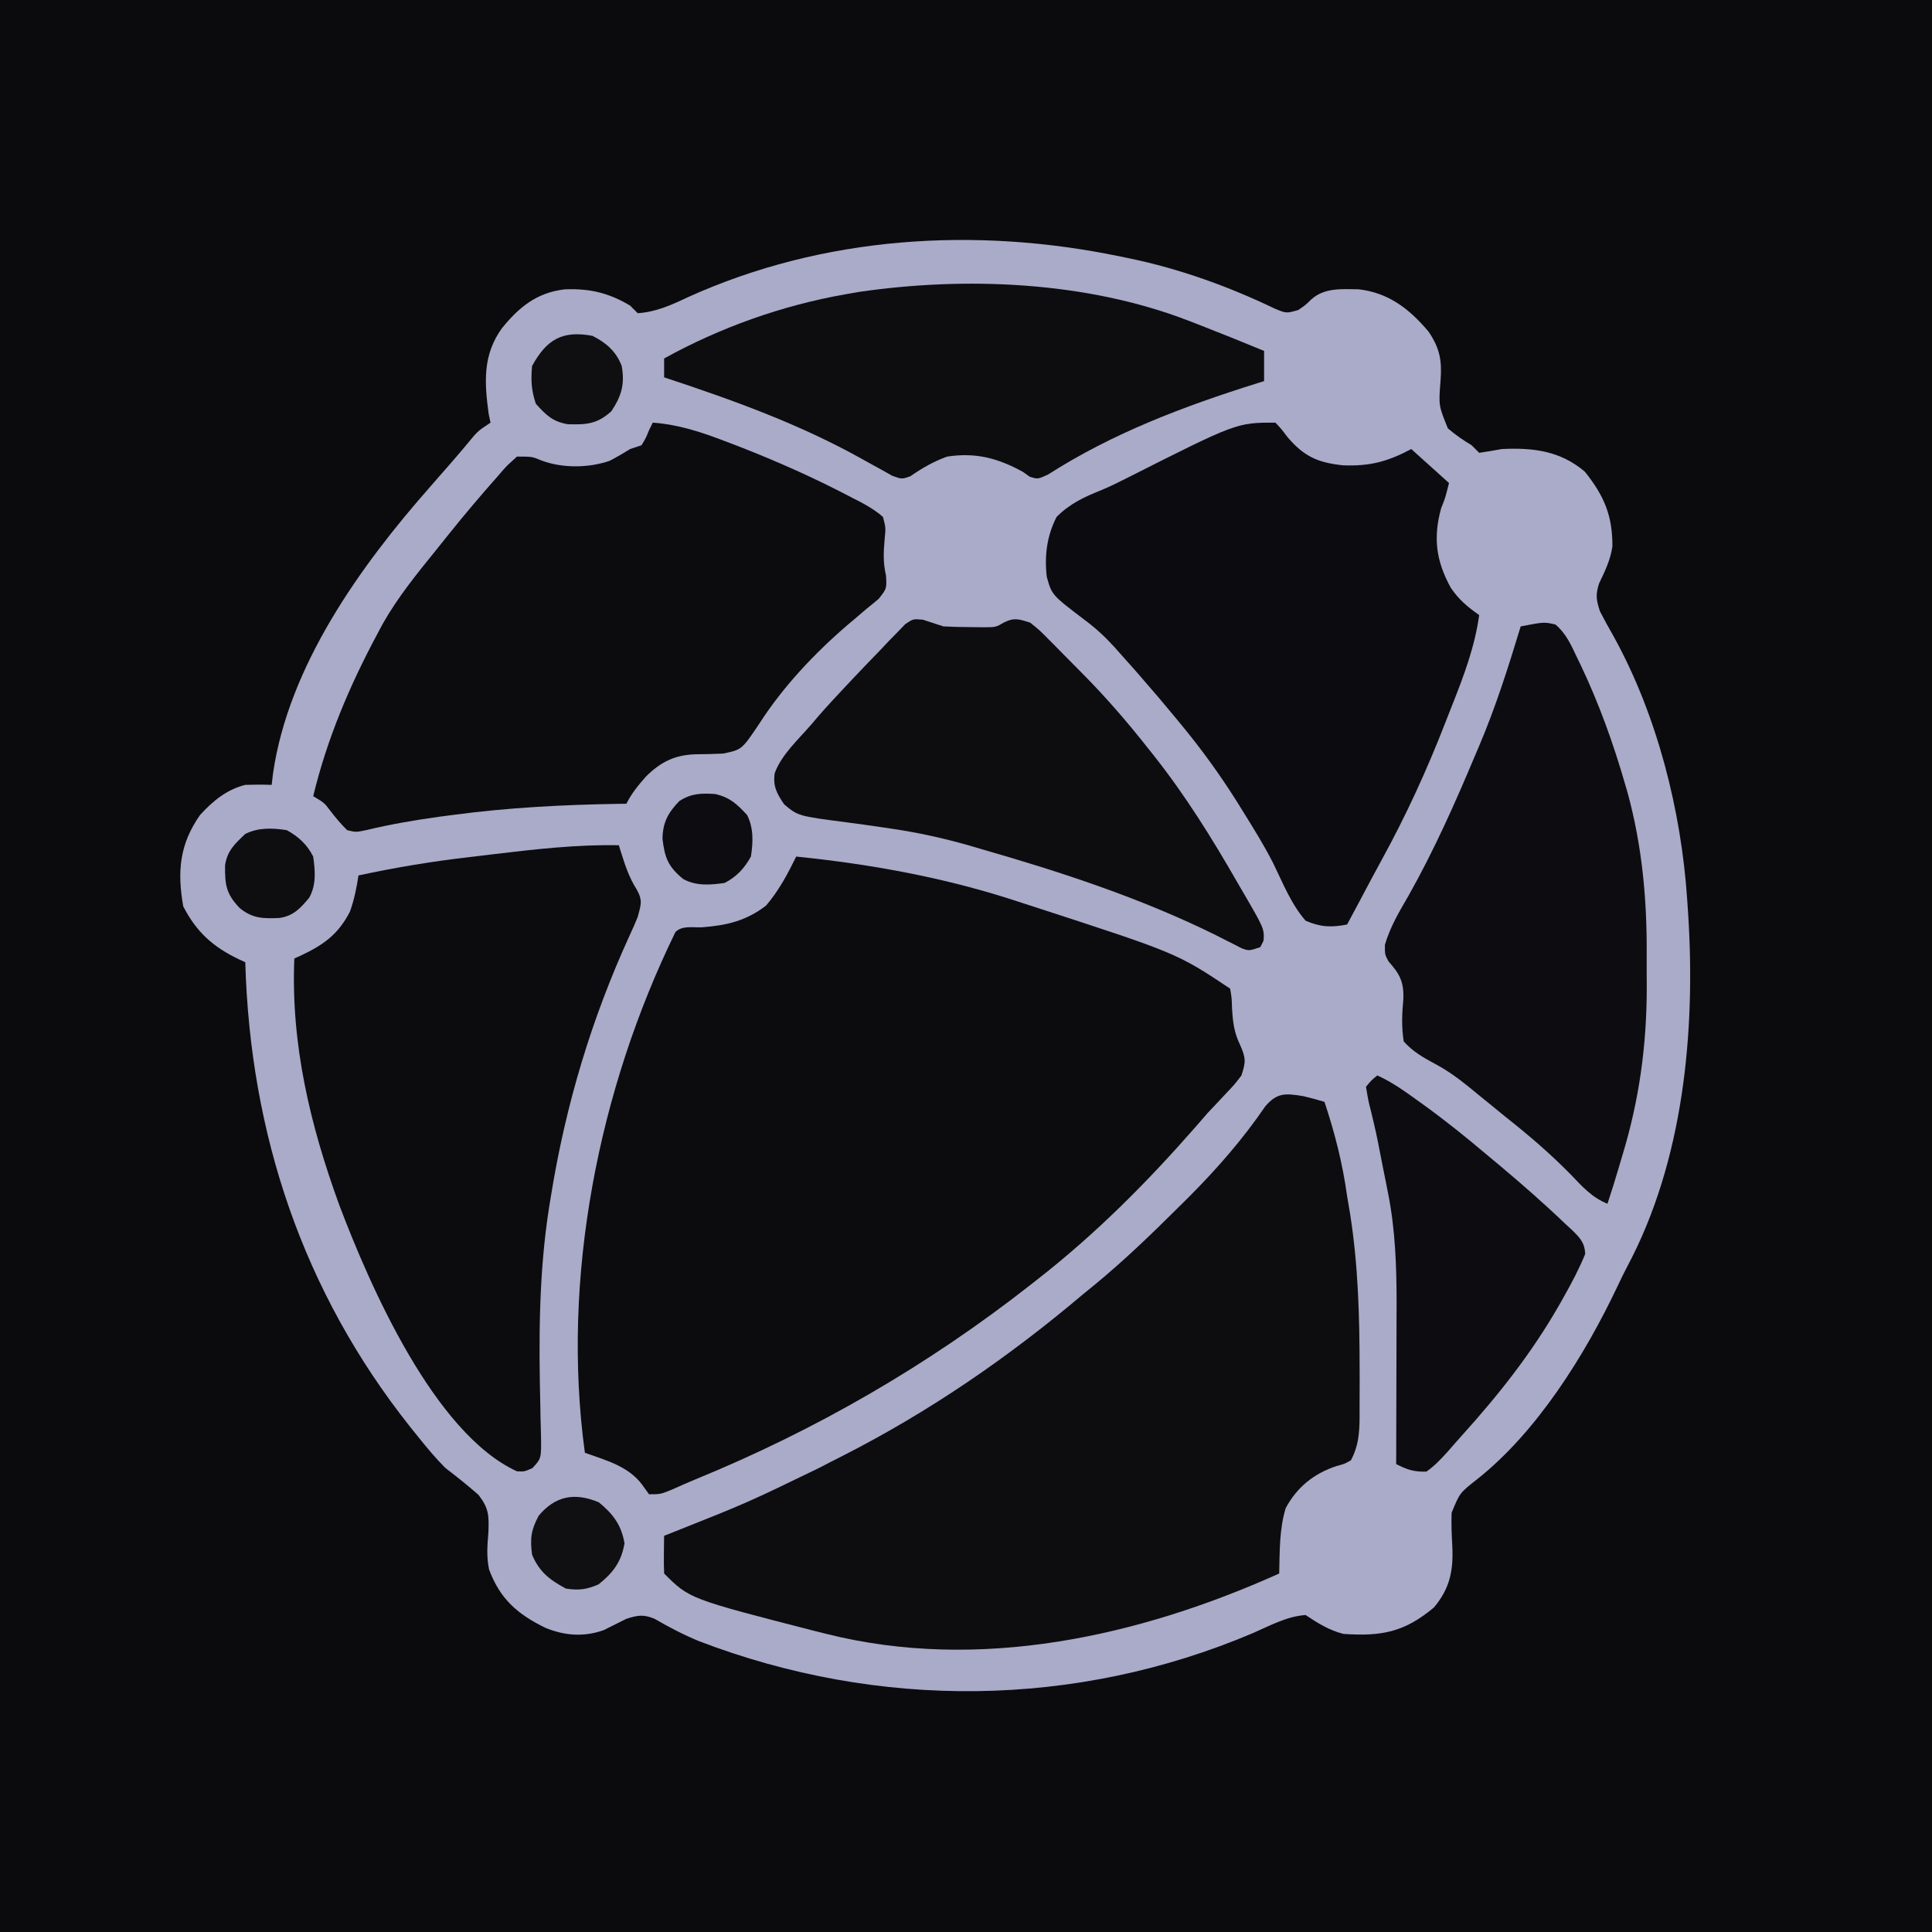 <svg id="svg" version="1.1" xmlns="http://www.w3.org/2000/svg" style="display: block;" viewBox="0 0 512 512"><path d="M0 0 C168.96 0 337.92 0 512 0 C512 168.96 512 337.92 512 512 C343.04 512 174.08 512 0 512 C0 343.04 0 174.08 0 0 Z " transform="translate(0,0)" style="fill: #0B0B0E;"/><path d="M0 0 C0.764 0.155 1.529 0.31 2.316 0.469 C15.578 3.226 28.552 7.892 40.75 13.75 C43.883 15.064 43.883 15.064 47.043 14.16 C48.949 12.867 48.949 12.867 50.527 11.332 C53.984 8.206 58.625 8.606 63.02 8.664 C71.024 9.566 76.581 13.923 81.625 19.938 C84.562 24.343 85.148 27.467 84.769 32.775 C84.233 39.467 84.233 39.467 86.703 45.531 C88.724 47.247 90.729 48.641 93 50 C93.66 50.66 94.32 51.32 95 52 C97.007 51.713 99.006 51.369 101 51 C109.282 50.599 116.472 51.465 123 57 C128.055 63.321 130.336 68.55 130.305 76.75 C129.821 80.318 128.326 83.379 126.777 86.605 C125.799 89.618 126.022 90.99 127 94 C128.183 96.293 129.403 98.516 130.688 100.75 C142.174 121.59 148.555 146.829 150.125 170.438 C150.208 171.67 150.292 172.903 150.378 174.173 C152.368 205.323 149.188 239.698 134.168 267.781 C133.27 269.487 132.429 271.222 131.613 272.969 C123.022 291.108 110.31 311.481 94.43 324.031 C89.844 327.645 89.844 327.645 87.694 332.89 C87.581 335.836 87.712 338.742 87.873 341.685 C88.188 348.138 87.286 352.908 83 358 C75.179 364.553 69.098 365.698 59 365 C55.199 364.009 52.268 362.179 49 360 C44.091 360.324 39.575 362.8 35.125 364.75 C-11.916 384.747 -64.223 385.15 -111.829 366.895 C-115.908 365.213 -119.769 363.175 -123.59 360.969 C-126.551 359.779 -127.991 360.05 -131 361 C-133.008 361.984 -135.009 362.983 -137 364 C-142.29 365.877 -147.364 365.484 -152.5 363.375 C-159.878 359.755 -164.5 355.731 -167.398 347.906 C-168.113 344.454 -167.845 341.508 -167.562 338 C-167.409 333.582 -167.458 331.702 -170.188 328.164 C-173.039 325.645 -175.987 323.321 -179 321 C-181.524 318.481 -183.765 315.778 -186 313 C-186.77 312.045 -187.539 311.09 -188.332 310.105 C-216.786 274.227 -230.686 232.544 -232 187 C-232.533 186.756 -233.065 186.512 -233.614 186.261 C-240.471 183.002 -244.938 179.033 -248.438 172.188 C-250.058 163.002 -249.446 155.794 -244 148 C-240.635 144.298 -236.925 141.231 -232 140 C-229.668 139.924 -227.332 139.909 -225 140 C-224.824 138.496 -224.824 138.496 -224.645 136.961 C-220.515 108.476 -201.542 82.036 -183 61 C-182.33 60.23 -181.659 59.461 -180.969 58.668 C-179.836 57.369 -178.7 56.073 -177.559 54.781 C-175.45 52.371 -173.401 49.912 -171.359 47.445 C-170 46 -170 46 -167 44 C-167.165 43.237 -167.33 42.474 -167.5 41.688 C-168.633 33.332 -169.094 26.086 -164 19 C-159.459 13.413 -154.819 9.586 -147.43 8.688 C-140.843 8.394 -135.663 9.59 -130 13 C-129.01 13.99 -129.01 13.99 -128 15 C-123.144 14.681 -119.148 12.861 -114.812 10.812 C-78.834 -5.507 -38.417 -8.008 0 0 Z " transform="translate(297,68)" style="fill: #AAABC9;"/><path d="M0 0 C19.99 2.023 39.916 5.667 59 12 C60.04 12.336 61.079 12.673 62.15 13.019 C100.904 25.602 100.904 25.602 115 35 C115.406 37.355 115.406 37.355 115.5 40.188 C115.717 43.802 116.028 46.616 117.625 49.875 C119.193 53.439 119.172 54.379 118 58 C116.18 60.395 116.18 60.395 113.875 62.812 C113.054 63.689 112.233 64.566 111.387 65.469 C110.599 66.304 109.811 67.139 109 68 C107.889 69.264 106.784 70.535 105.688 71.812 C92.884 86.433 79.345 100.021 64 112 C63.068 112.732 63.068 112.732 62.118 113.479 C34.912 134.821 5.194 152.012 -26.836 165.102 C-28.877 165.949 -30.89 166.843 -32.906 167.746 C-36 169 -36 169 -39 169 C-39.959 167.67 -39.959 167.67 -40.938 166.312 C-44.622 161.495 -50.478 159.99 -56 158 C-62.333 111.727 -52.373 61.656 -32 20 C-30.226 18.226 -27.466 18.829 -25.062 18.75 C-18.492 18.26 -13.285 17.062 -8 13 C-4.608 9.044 -2.281 4.657 0 0 Z " transform="translate(211,227)" style="fill: #0C0C0F;"/><path d="M0 0 C1.865 0.458 3.724 0.945 5.562 1.5 C8.323 9.808 10.366 17.836 11.562 26.5 C11.824 28.05 12.085 29.599 12.348 31.148 C14.503 44.841 14.863 58.354 14.875 72.188 C14.878 73.105 14.882 74.023 14.885 74.969 C14.891 77.608 14.88 80.247 14.863 82.887 C14.864 83.682 14.865 84.477 14.866 85.296 C14.813 89.44 14.547 92.817 12.562 96.5 C10.828 97.469 10.828 97.469 8.812 98 C2.872 99.937 -1.68 103.536 -4.691 109.121 C-6.426 114.653 -6.289 120.737 -6.438 126.5 C-43.587 143.198 -85.93 152.648 -126.438 142.5 C-127.365 142.269 -128.293 142.038 -129.249 141.8 C-162.733 133.204 -162.733 133.204 -169.438 126.5 C-169.51 124.814 -169.521 123.125 -169.5 121.438 C-169.491 120.518 -169.482 119.599 -169.473 118.652 C-169.461 117.942 -169.449 117.232 -169.438 116.5 C-168.703 116.209 -167.969 115.917 -167.213 115.617 C-147.482 107.781 -147.482 107.781 -128.389 98.529 C-126.244 97.398 -124.082 96.302 -121.918 95.207 C-99.044 83.547 -78.025 69.086 -58.438 52.5 C-57.447 51.694 -56.458 50.889 -55.438 50.059 C-47.594 43.604 -40.322 36.598 -33.125 29.438 C-31.747 28.073 -31.747 28.073 -30.341 26.681 C-22.902 19.208 -16.075 11.402 -10.125 2.688 C-6.944 -1.029 -4.702 -0.765 0 0 Z " transform="translate(345.438,290.5)" style="fill: #0D0D10;"/><path d="M0 0 C6.894 0.53 12.753 2.468 19.188 4.938 C20.23 5.334 21.273 5.73 22.348 6.138 C32.817 10.191 43.068 14.76 53 20 C53.776 20.397 54.552 20.793 55.352 21.202 C57.418 22.347 59.234 23.432 61 25 C61.746 27.867 61.746 27.867 61.438 30.875 C61.134 34.452 61.004 37.018 61.801 40.555 C62 44 62 44 59.859 46.703 C58.841 47.573 57.803 48.421 56.75 49.25 C55.632 50.201 54.516 51.154 53.402 52.109 C52.832 52.588 52.262 53.067 51.675 53.561 C42.836 61.155 34.45 70.051 28.156 79.879 C23.602 86.662 23.602 86.662 18.668 87.703 C16.228 87.817 13.786 87.88 11.344 87.891 C5.801 88.072 2.136 89.897 -1.777 93.75 C-3.822 96.059 -5.618 98.237 -7 101 C-7.716 101.009 -8.432 101.019 -9.17 101.028 C-23.824 101.265 -38.222 102.012 -52.75 103.938 C-54.038 104.107 -55.327 104.277 -56.655 104.452 C-63.19 105.357 -69.585 106.461 -76 108 C-78.688 108.562 -78.688 108.562 -81 108 C-82.692 106.343 -84.136 104.61 -85.57 102.727 C-87.072 100.744 -87.072 100.744 -90 99 C-86.326 83.788 -80.369 69.75 -73 56 C-72.279 54.646 -72.279 54.646 -71.543 53.266 C-67.54 46.205 -62.456 39.971 -57.361 33.681 C-56.125 32.154 -54.9 30.619 -53.676 29.082 C-49.635 24.054 -45.466 19.14 -41.188 14.312 C-40.503 13.518 -40.503 13.518 -39.805 12.707 C-38.48 11.238 -38.48 11.238 -36 9 C-32 9 -32 9 -29.645 9.977 C-24.105 12.12 -17.089 12.058 -11.48 10.137 C-9.606 9.18 -7.796 8.098 -6 7 C-5.01 6.67 -4.02 6.34 -3 6 C-1.833 4.083 -1.833 4.083 -1 2 C-0.67 1.34 -0.34 0.68 0 0 Z " transform="translate(173,112)" style="fill: #0C0C0F;"/><path d="M0 0 C0.182 0.592 0.364 1.183 0.551 1.793 C1.696 5.394 2.71 8.545 4.75 11.75 C6.382 14.687 5.849 15.803 5 19 C4.379 20.555 3.708 22.09 2.996 23.605 C-7.241 45.918 -14.091 68.763 -18 93 C-18.164 93.999 -18.327 94.998 -18.496 96.027 C-21.24 113.629 -21.228 131.053 -20.802 148.818 C-20.787 149.733 -20.773 150.649 -20.758 151.592 C-20.73 153.326 -20.686 155.06 -20.623 156.794 C-20.551 162.513 -20.551 162.513 -22.893 165.052 C-25 166 -25 166 -26.996 165.918 C-49.019 155.83 -66.082 116.495 -74.082 95.367 C-81.823 74.117 -86.942 52.713 -86 30 C-85.481 29.769 -84.961 29.539 -84.426 29.301 C-78.386 26.476 -74.36 23.672 -71.25 17.562 C-70.114 14.326 -69.513 11.376 -69 8 C-59.195 5.886 -49.444 4.274 -39.483 3.12 C-37.368 2.874 -35.254 2.619 -33.141 2.363 C-22.13 1.046 -11.104 -0.218 0 0 Z " transform="translate(164,224)" style="fill: #0C0C0F;"/><path d="M0 0 C1.543 1.645 1.543 1.645 3.188 3.812 C7.573 8.975 11.187 10.589 17.859 11.309 C24.965 11.606 29.747 10.335 36 7 C40.95 11.455 40.95 11.455 46 16 C45 20 45 20 43.938 22.625 C41.752 30.493 42.559 36.643 46.488 43.793 C48.626 46.914 50.907 48.842 54 51 C52.842 59.309 50.015 66.884 46.939 74.632 C46.288 76.275 45.643 77.92 45.002 79.567 C40.135 92.077 34.677 104.014 28.215 115.779 C26.235 119.398 24.309 123.044 22.375 126.688 C21.251 128.792 20.126 130.896 19 133 C14.865 133.833 11.89 133.697 8 132 C4.159 127.617 1.919 121.878 -0.624 116.688 C-3.004 112.039 -5.741 107.619 -8.5 103.188 C-9.054 102.296 -9.608 101.405 -10.179 100.487 C-14.714 93.285 -19.577 86.561 -25 80 C-25.435 79.47 -25.87 78.94 -26.319 78.394 C-29.488 74.545 -32.719 70.754 -36 67 C-36.445 66.491 -36.889 65.982 -37.347 65.457 C-38.68 63.942 -40.025 62.438 -41.375 60.938 C-41.814 60.442 -42.253 59.946 -42.706 59.436 C-45.18 56.718 -47.696 54.405 -50.652 52.215 C-59.258 45.678 -59.258 45.678 -60.597 40.847 C-61.243 35.295 -60.56 30.003 -58 25 C-54.518 21.496 -50.754 19.743 -46.249 17.938 C-43.804 16.918 -41.466 15.76 -39.105 14.559 C-10.269 0 -10.269 0 0 0 Z " transform="translate(338,112)" style="fill: #0C0C10;"/><path d="M0 0 C2.805 2.343 4.143 5.392 5.68 8.633 C6.026 9.347 6.371 10.061 6.728 10.797 C11.58 21.013 15.363 31.521 18.492 42.383 C18.683 43.028 18.873 43.674 19.069 44.339 C23.02 58.706 24.301 72.98 24.196 87.821 C24.18 90.506 24.196 93.19 24.215 95.875 C24.235 111.399 22.234 126.08 17.68 140.945 C17.415 141.841 17.151 142.736 16.879 143.658 C15.9 146.959 14.893 150.241 13.805 153.508 C9.763 151.912 7.177 149.024 4.242 145.945 C-1.243 140.336 -7.033 135.368 -13.195 130.508 C-14.397 129.529 -15.598 128.549 -16.797 127.566 C-18.075 126.526 -19.354 125.486 -20.633 124.445 C-21.264 123.926 -21.894 123.407 -22.544 122.872 C-25.527 120.462 -28.425 118.287 -31.82 116.492 C-35.113 114.706 -37.664 113.277 -40.195 110.508 C-40.825 106.54 -40.638 103.07 -40.281 99.074 C-40.173 94.598 -41.299 92.594 -44.199 89.316 C-45.195 87.508 -45.195 87.508 -45.184 84.906 C-43.778 80.072 -41.329 76.038 -38.82 71.695 C-32.061 59.662 -26.532 47.224 -21.195 34.508 C-20.72 33.392 -20.72 33.392 -20.235 32.254 C-15.827 21.897 -12.461 11.266 -9.195 0.508 C-3.026 -0.679 -3.026 -0.679 0 0 Z " transform="translate(412.195,165.492)" style="fill: #0D0D11;"/><path d="M0 0 C1.814 0.582 3.623 1.178 5.431 1.781 C7.741 1.901 10.055 1.956 12.368 1.968 C14.207 1.989 14.207 1.989 16.083 2.011 C19.328 2.005 19.328 2.005 21.56 0.706 C24.255 -0.628 25.58 -0.109 28.431 0.781 C30.875 2.739 30.875 2.739 33.415 5.304 C33.875 5.765 34.335 6.226 34.809 6.7 C35.782 7.679 36.749 8.663 37.713 9.651 C39.152 11.126 40.606 12.585 42.063 14.042 C48.269 20.295 53.977 26.858 59.431 33.781 C59.969 34.454 60.507 35.127 61.061 35.821 C69.556 46.536 76.637 57.93 83.431 69.781 C84.034 70.814 84.034 70.814 84.649 71.869 C90.487 81.89 90.487 81.89 90.286 85.062 C90.004 85.629 89.722 86.196 89.431 86.781 C86.431 87.781 86.431 87.781 84.543 87.119 C83.476 86.569 83.476 86.569 82.388 86.007 C81.574 85.599 80.76 85.191 79.922 84.77 C79.038 84.32 78.154 83.87 77.243 83.406 C57.443 73.678 36.602 66.862 15.431 60.781 C14.284 60.443 13.137 60.106 11.955 59.759 C5.148 57.835 -1.522 56.371 -8.515 55.359 C-9.268 55.247 -10.021 55.136 -10.796 55.022 C-13.883 54.57 -16.968 54.123 -20.062 53.728 C-33.074 52.036 -33.074 52.036 -36.768 48.935 C-38.689 46.082 -39.768 44.152 -39.265 40.68 C-37.455 35.739 -32.954 31.716 -29.569 27.781 C-28.597 26.638 -28.597 26.638 -27.604 25.472 C-25.314 22.855 -22.957 20.309 -20.569 17.781 C-19.885 17.052 -19.201 16.323 -18.497 15.573 C-16.122 13.061 -13.724 10.575 -11.319 8.093 C-10.538 7.265 -9.757 6.438 -8.952 5.585 C-8.202 4.821 -7.452 4.056 -6.679 3.269 C-6.008 2.573 -5.337 1.877 -4.646 1.161 C-2.569 -0.219 -2.569 -0.219 0 0 Z " transform="translate(244.569,164.219)" style="fill: #0D0D10;"/><path d="M0 0 C1.288 0.497 1.288 0.497 2.602 1.004 C8.428 3.273 14.224 5.608 20 8 C20 10.64 20 13.28 20 16 C19.082 16.285 19.082 16.285 18.146 16.576 C-1.298 22.676 -20.094 29.762 -37.32 40.797 C-40 42 -40 42 -42.113 41.336 C-42.736 40.895 -43.359 40.454 -44 40 C-50.65 36.392 -56.404 34.857 -64 36 C-67.561 37.274 -70.668 39.076 -73.769 41.226 C-76 42 -76 42 -78.552 41.085 C-79.509 40.545 -80.467 40.005 -81.453 39.449 C-83.077 38.56 -83.077 38.56 -84.734 37.654 C-85.307 37.333 -85.88 37.012 -86.47 36.681 C-103.249 27.315 -120.788 21.017 -139 15 C-139 13.35 -139 11.7 -139 10 C-124.157 1.793 -107.724 -4.068 -91 -7 C-89.853 -7.204 -88.705 -7.407 -87.523 -7.617 C-59.007 -11.789 -27.036 -10.453 0 0 Z " transform="translate(315,85)" style="fill: #0D0D10;"/><path d="M0 0 C3.835 1.725 7.163 4.118 10.562 6.562 C11.494 7.232 11.494 7.232 12.445 7.915 C18.156 12.053 23.616 16.445 29 21 C30.124 21.936 31.247 22.872 32.371 23.809 C38.381 28.847 44.27 34.016 49.938 39.438 C50.464 39.921 50.991 40.405 51.533 40.904 C53.654 42.984 54.971 44.279 55.094 47.32 C53.515 51.188 51.614 54.801 49.562 58.438 C48.889 59.634 48.889 59.634 48.202 60.855 C40.969 73.493 32.215 84.579 22.467 95.37 C21.164 96.818 19.883 98.287 18.605 99.758 C16.812 101.726 15.185 103.482 13 105 C9.577 105.063 7.993 104.496 5 103 C5.003 102.066 5.003 102.066 5.007 101.113 C5.029 94.575 5.044 88.036 5.055 81.497 C5.06 79.064 5.067 76.631 5.075 74.198 C5.088 70.68 5.093 67.162 5.098 63.645 C5.103 62.574 5.108 61.504 5.113 60.401 C5.114 50.681 4.778 40.917 2.879 31.359 C2.559 29.724 2.559 29.724 2.232 28.055 C2.011 26.964 1.79 25.874 1.562 24.75 C1.237 23.091 1.237 23.091 0.904 21.398 C-0.277 15.324 -0.277 15.324 -1.711 9.307 C-2.348 6.891 -2.348 6.891 -3 3 C-1.541 1.257 -1.541 1.257 0 0 Z " transform="translate(365,285)" style="fill: #0D0D11;"/><path d="M0 0 C3.769 3.056 6.007 6.041 6.812 10.875 C6.003 15.731 3.765 18.728 -0.062 21.75 C-3.289 23.133 -5.204 23.373 -8.688 22.875 C-13.004 20.59 -15.785 18.419 -17.688 13.875 C-18.237 9.557 -17.982 7.432 -15.938 3.562 C-11.564 -1.661 -6.462 -2.705 0 0 Z " transform="translate(158.688,398.125)" style="fill: #101013;"/><path d="M0 0 C3.646 1.837 6.272 4.108 7.758 7.969 C8.618 12.726 7.737 15.942 5 20 C1.246 23.397 -1.604 23.564 -6.52 23.426 C-10.581 22.729 -12.256 21.026 -15 18 C-16.206 14.381 -16.323 11.808 -16 8 C-12.1 0.873 -7.925 -1.47 0 0 Z " transform="translate(157,89)" style="fill: #0F0F12;"/><path d="M0 0 C3.075 1.703 5.406 3.812 7 7 C7.531 10.794 7.851 14.463 5.953 17.891 C3.634 20.701 1.72 22.759 -1.953 23.273 C-6.247 23.463 -9.096 23.434 -12.5 20.625 C-16.135 16.808 -16.392 14.442 -16.359 9.328 C-15.755 5.41 -13.831 3.696 -11 1 C-7.516 -0.742 -3.801 -0.587 0 0 Z " transform="translate(76,220)" style="fill: #0E0E11;"/><path d="M0 0 C3.902 0.923 5.697 2.649 8.41 5.57 C10.152 9.055 9.997 12.769 9.41 16.57 C7.708 19.645 5.598 21.976 2.41 23.57 C-1.376 24.1 -5.038 24.401 -8.48 22.559 C-12.511 19.301 -13.435 16.895 -14.027 11.82 C-13.94 7.511 -12.543 4.942 -9.566 1.867 C-6.416 -0.2 -3.694 -0.256 0 0 Z " transform="translate(189.59,210.43)" style="fill: #0D0D11;"/></svg>